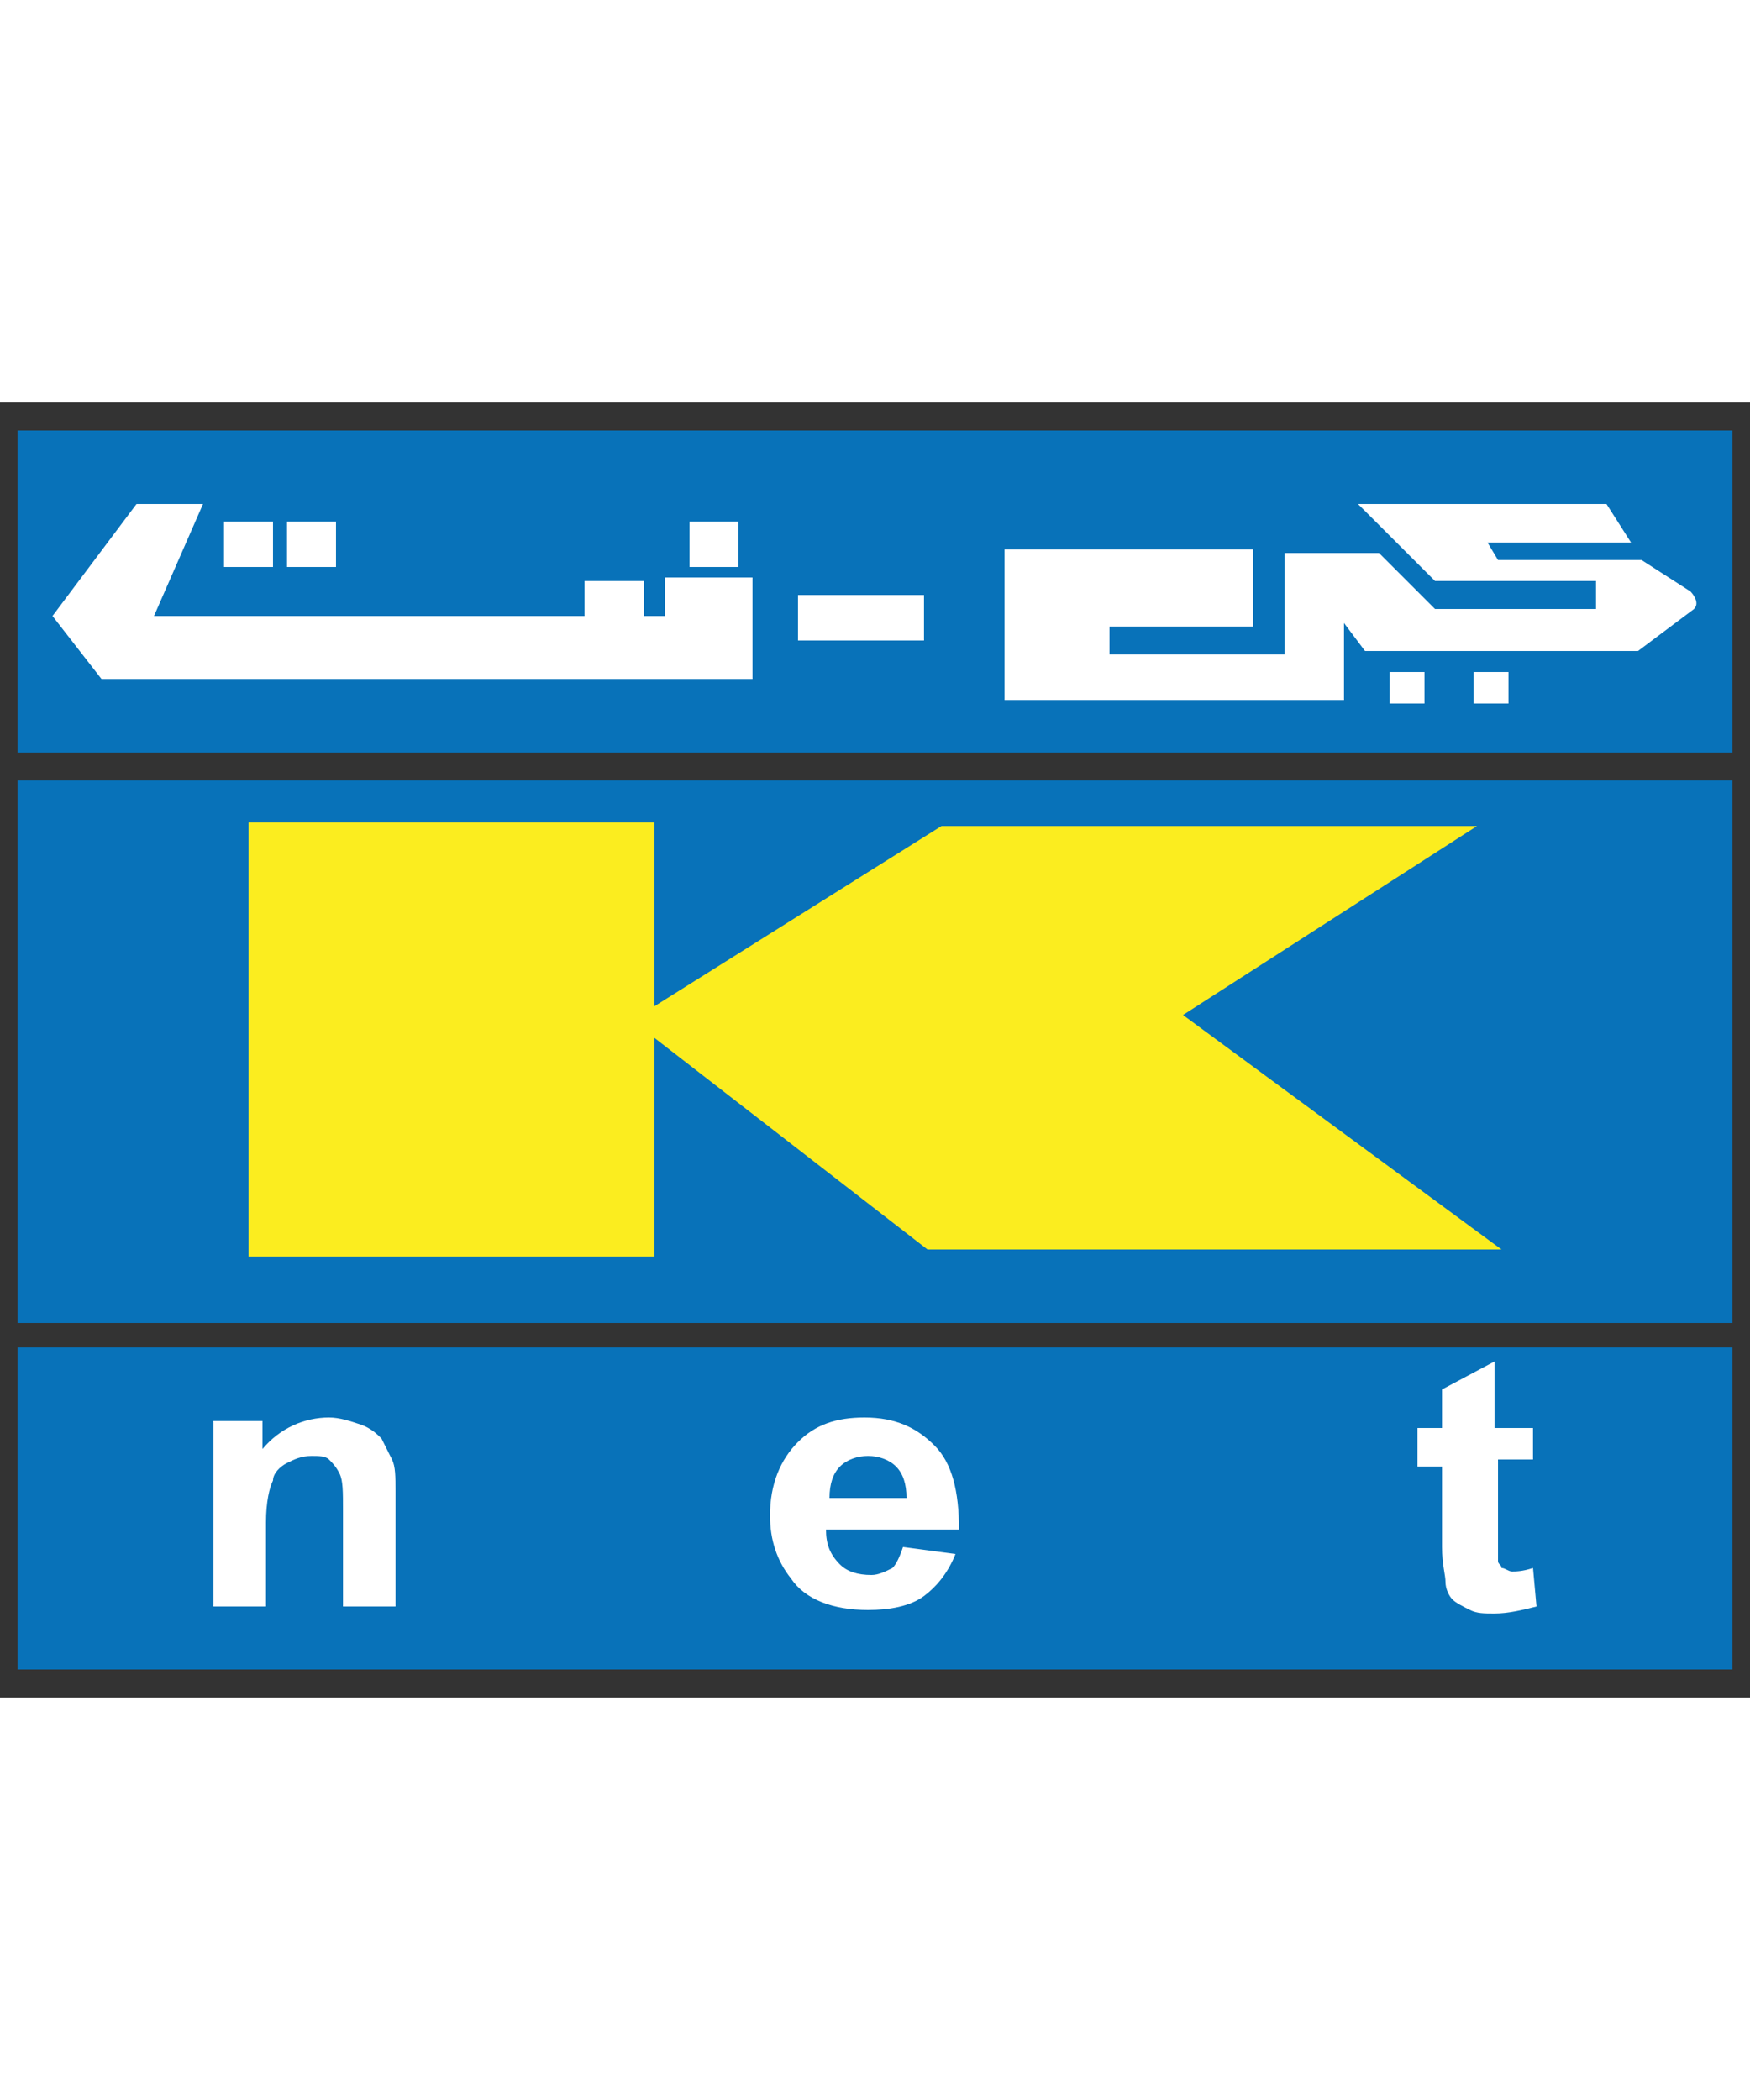 <?xml version="1.0" encoding="utf-8"?>
<svg xmlns="http://www.w3.org/2000/svg" height="60" id="Layer_1" style="enable-background:new 0 0 50 37;" version="1.1" viewBox="0 0 50 37" x="0px" y="0px">
<rect x="0" y="0" width="50" height="37" fill="#333333" stroke="none"/>
<style type="text/css">
	.st0{fill:#0872B9;}
	.st1{fill:#FFFFFF;}
	.st2{fill:#FBED1F;}
</style>
<g>
	<g>
		<g>
			<rect class="st0" height="9.2" width="49" x="0.5" y="27"/>
			<rect class="st0" height="9.2" width="49" x="0.5" y="0.8"/>
		</g>
		<rect class="st0" height="15.5" width="49" x="0.5" y="10.8"/>
		<g>
			<path class="st1" d="M46.6,4h-4.1l0.3,0.5h4.1l1.4,0.9c0,0,0.3,0.3,0.1,0.5l-1.6,1.2H39l-0.6-0.8v2.2h-9.7V4.2h7.1v2.2h-4.1v0.8&#xA;				h4.8h0.2V4.3h2.7l1.6,1.6h4.6V5.1H41l-2.2-2.2h7.1L46.6,4z"/>
			<rect class="st1" height="0.9" width="1" x="39.7" y="7.7"/>
			<rect class="st1" height="0.9" width="1" x="42.1" y="7.7"/>
			<rect class="st1" height="1.3" width="1.4" x="6.4" y="3.4"/>
			<rect class="st1" height="1.3" width="1.4" x="8.2" y="3.4"/>
			<rect class="st1" height="1.3" width="1.4" x="19.7" y="3.4"/>
			<rect class="st1" height="1.3" width="3.6" x="22.8" y="5.5"/>
			<polygon class="st1" points="19,5 21.5,5 21.5,7.9 2.9,7.9 1.5,6.1 3.9,2.9 5.8,2.9 4.4,6.1 16.7,6.1 16.7,5.1 18.4,5.1 &#xA;				18.4,6.1 19,6.1"/>
		</g>
		<g>
			<g>
				<path class="st1" d="M11.4,34.4H9.8v-2.7c0-0.6,0-0.9-0.1-1.1c-0.1-0.2-0.2-0.3-0.3-0.4c-0.1-0.1-0.3-0.1-0.5-0.1&#xA;					c-0.3,0-0.5,0.1-0.7,0.2c-0.2,0.1-0.4,0.3-0.4,0.5C7.7,31,7.6,31.4,7.6,32v2.4H6.1v-5.3h1.4v0.8C8,29.3,8.7,29,9.4,29&#xA;					c0.3,0,0.6,0.1,0.9,0.2c0.3,0.1,0.5,0.3,0.6,0.4c0.1,0.2,0.2,0.4,0.3,0.6c0.1,0.2,0.1,0.5,0.1,0.9V34.4z"/>
				<path class="st1" d="M25.8,32.7l1.5,0.2c-0.2,0.5-0.5,0.9-0.9,1.2c-0.4,0.3-1,0.4-1.6,0.4c-1,0-1.8-0.3-2.2-0.9&#xA;					c-0.4-0.5-0.6-1.1-0.6-1.8c0-0.9,0.3-1.6,0.8-2.1c0.5-0.5,1.1-0.7,1.9-0.7c0.9,0,1.5,0.3,2,0.8c0.5,0.5,0.7,1.3,0.7,2.4h-3.8&#xA;					c0,0.4,0.1,0.7,0.4,1c0.2,0.2,0.5,0.3,0.9,0.3c0.2,0,0.4-0.1,0.6-0.2C25.6,33.2,25.7,33,25.8,32.7z M25.9,31.3&#xA;					c0-0.4-0.1-0.7-0.3-0.9c-0.2-0.2-0.5-0.3-0.8-0.3c-0.3,0-0.6,0.1-0.8,0.3c-0.2,0.2-0.3,0.5-0.3,0.9H25.9z"/>
				<path class="st1" d="M43.8,29.1v1.1h-1v2.1c0,0.4,0,0.7,0,0.8c0,0.1,0.1,0.1,0.1,0.2c0.1,0,0.2,0.1,0.3,0.1c0.1,0,0.3,0,0.6-0.1&#xA;					l0.1,1.1c-0.4,0.1-0.8,0.2-1.2,0.2c-0.3,0-0.5,0-0.7-0.1c-0.2-0.1-0.4-0.2-0.5-0.3c-0.1-0.1-0.2-0.3-0.2-0.5&#xA;					c0-0.2-0.1-0.5-0.1-1v-2.3h-0.7v-1.1h0.7v-1.1l1.5-0.8v1.9H43.8z"/>
			</g>
		</g>
		<g>
			<g>
				<g>
					<rect class="st2" height="12.4" width="11.6" x="7.1" y="12"/>
				</g>
				<polygon class="st2" points="18.3,17.5 26.9,12.1 42.2,12.1 33.8,17.5 42.9,24.2 26.5,24.2 18.5,18"/>
			</g>
		</g>
	</g>
</g>
</svg>